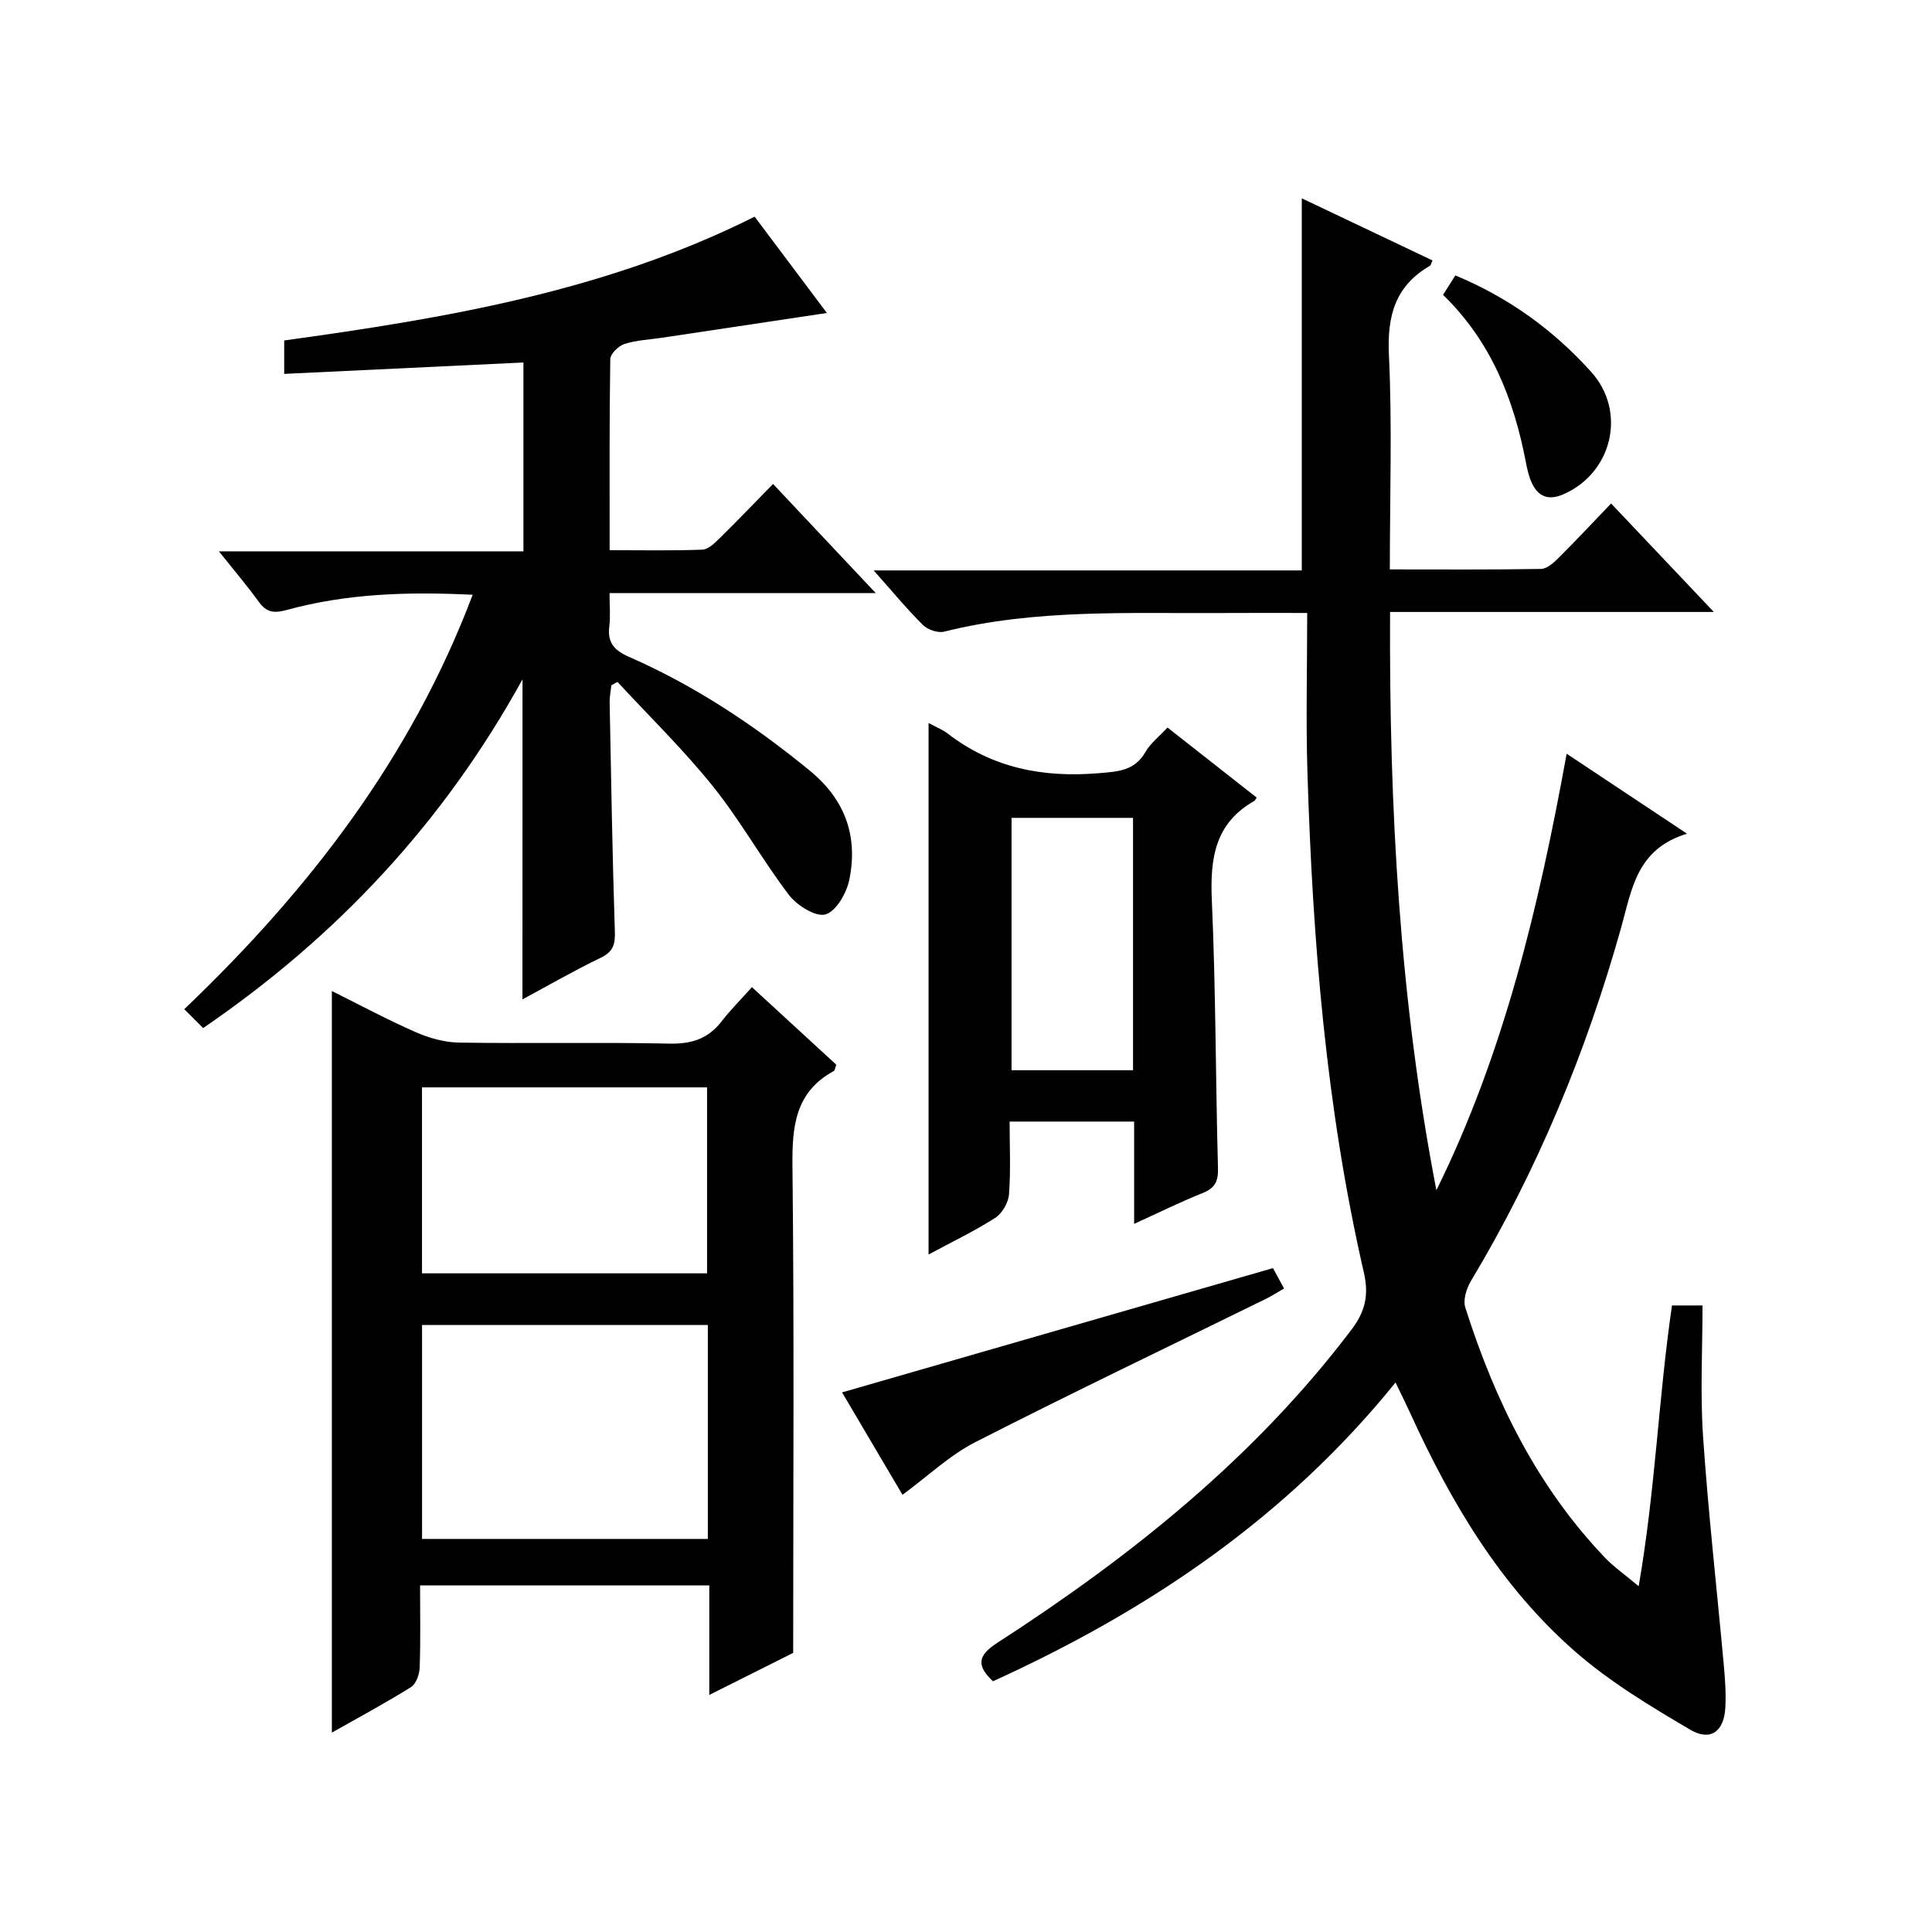 <?xml version="1.0" encoding="utf-8"?>
<svg version="1.1" id="ZDIC" xmlns="http://www.w3.org/2000/svg" xmlns:xlink="http://www.w3.org/1999/xlink" x="0px" y="0px"
	 viewBox="0 0 400 400" style="enable-background:new 0 0 400 400;" xml:space="preserve">

<g>
	
	<path d="M297.39,246.43c14-28.4,21.21-58.74,26.97-90.38c8.23,5.47,16.01,10.64,24.92,16.56c-10.46,3.16-11.42,11.54-13.62,19.37
		c-7.22,25.77-17.37,50.31-31.16,73.31c-0.91,1.53-1.62,3.88-1.12,5.44c6.12,19.24,14.85,37.09,28.99,51.85
		c1.67,1.75,3.7,3.15,6.9,5.83c3.48-20.06,4.1-39.08,6.9-58.13c1.94,0,3.87,0,6.32,0c0,8.97-0.5,18.08,0.11,27.12
		c1.07,15.75,2.85,31.46,4.28,47.19c0.27,2.98,0.5,5.99,0.33,8.97c-0.26,4.91-3.06,7.04-7.28,4.55
		c-8.24-4.85-16.59-9.87-23.76-16.13c-15.44-13.48-25.73-30.83-34.16-49.33c-0.88-1.93-1.83-3.83-3.08-6.42
		c-22.7,28.09-51.26,47.25-83.35,61.86c-3.37-3.2-3.27-5.26,0.87-7.94c27.71-17.91,53.25-38.3,73.36-64.86
		c2.82-3.73,3.65-7.1,2.56-11.84c-7.83-34.06-10.61-68.74-11.68-103.58c-0.33-10.78-0.05-21.58-0.05-32.96
		c-6.58,0-12.19-0.03-17.8,0.01c-19.19,0.12-38.44-0.87-57.34,3.85c-1.31,0.33-3.42-0.38-4.4-1.36c-3.39-3.36-6.44-7.07-10.22-11.31
		c30.04,0,59.26,0,88.64,0c0-25.87,0-51.26,0-77.04c8.93,4.24,17.99,8.55,27.06,12.86c-0.27,0.58-0.33,0.99-0.54,1.11
		c-7.15,4.16-8.86,10.32-8.48,18.41c0.69,14.6,0.19,29.26,0.19,44.45c10.73,0,21.02,0.08,31.3-0.1c1.23-0.02,2.62-1.27,3.62-2.27
		c3.54-3.52,6.95-7.17,10.89-11.28c7.07,7.46,13.76,14.53,21.27,22.46c-22.81,0-44.63,0-67.03,0
		C287.6,167.33,289.78,207.05,297.39,246.43z"/>
	<path d="M108.18,140.65c-16.35,29.66-38.38,53.22-66.12,72.2c-1.24-1.24-2.39-2.39-3.91-3.91c25.89-24.71,46.99-52.14,59.71-85.8
		c-13.37-0.66-26.07-0.26-38.46,3.14c-2.75,0.75-4.24,0.51-5.86-1.73c-2.4-3.32-5.07-6.45-8.22-10.4c21.51,0,42.07,0,63.05,0
		c0-13.16,0-25.86,0-39.1c-16.47,0.78-32.9,1.57-49.53,2.36c0-2.94,0-4.87,0-6.92c33.51-4.63,66.53-10.17,97.4-25.63
		c5.05,6.73,10.09,13.45,14.96,19.94c-11.56,1.74-22.86,3.43-34.16,5.13c-2.6,0.39-5.29,0.49-7.76,1.29
		c-1.23,0.39-2.91,2.04-2.93,3.14c-0.2,12.97-0.13,25.94-0.13,39.55c6.65,0,12.92,0.13,19.18-0.11c1.23-0.05,2.56-1.35,3.57-2.34
		c3.66-3.59,7.2-7.3,11.08-11.26c7.15,7.59,13.83,14.7,21.26,22.59c-18.79,0-36.64,0-55.11,0c0,2.69,0.21,4.82-0.05,6.9
		c-0.41,3.34,0.98,4.94,4.04,6.29c13.64,5.97,25.93,14.12,37.45,23.56c7.38,6.04,10.03,13.62,8.2,22.61
		c-0.56,2.75-2.74,6.55-4.94,7.17c-2.04,0.57-5.89-1.85-7.55-4.02c-5.54-7.27-10.02-15.36-15.73-22.48
		c-6.1-7.6-13.14-14.46-19.78-21.64c-0.42,0.23-0.84,0.46-1.26,0.7c-0.13,1.21-0.39,2.41-0.36,3.62
		c0.31,15.82,0.57,31.65,1.08,47.46c0.09,2.7-0.44,4.13-2.96,5.35c-5.48,2.64-10.77,5.7-16.17,8.6
		C108.18,184.92,108.18,163.27,108.18,140.65z"/>
	<path d="M68.71,358.72c0-51.49,0-102.29,0-153.54c5.65,2.81,11.42,5.91,17.41,8.54c2.78,1.22,5.97,2.1,8.98,2.14
		c14.5,0.22,29.01-0.1,43.5,0.21c4.58,0.1,8.01-1,10.79-4.6c1.83-2.36,3.96-4.49,6.29-7.09c6.22,5.71,11.9,10.93,17.46,16.05
		c-0.26,0.73-0.28,1.19-0.49,1.3c-8.08,4.39-8.67,11.56-8.58,19.85c0.37,33.15,0.15,66.3,0.15,100.63
		c-4.6,2.3-10.59,5.31-17.37,8.71c0-8,0-15.2,0-22.67c-20.16,0-39.73,0-59.88,0c0,5.78,0.12,11.4-0.08,17.01
		c-0.05,1.4-0.74,3.38-1.8,4.04C79.77,352.62,74.23,355.59,68.71,358.72z M146.55,274.32c-20.15,0-39.71,0-59.17,0
		c0,15.05,0,29.74,0,44.3c19.95,0,39.49,0,59.17,0C146.55,303.69,146.55,289.13,146.55,274.32z M87.37,225.13c0,13.21,0,25.9,0,38.5
		c19.93,0,39.48,0,59.02,0c0-13.04,0-25.73,0-38.5C126.55,225.13,107.11,225.13,87.37,225.13z"/>
	<path d="M192.25,149.69c1.66,0.9,2.91,1.38,3.93,2.16c9.28,7.18,19.8,9.2,31.31,8.23c4.01-0.34,7.41-0.47,9.67-4.4
		c1.04-1.81,2.84-3.19,4.56-5.05c6.27,4.92,12.38,9.72,18.46,14.5c-0.29,0.43-0.35,0.62-0.47,0.69c-8.24,4.64-9.2,12.01-8.81,20.66
		c0.82,18.45,0.77,36.93,1.27,55.39c0.07,2.76-0.64,4.13-3.2,5.15c-4.55,1.81-8.95,4-14.16,6.37c0-7.5,0-14.23,0-21.18
		c-8.79,0-17.03,0-25.78,0c0,5.19,0.25,10.15-0.13,15.07c-0.13,1.73-1.42,3.95-2.87,4.88c-4.29,2.74-8.92,4.95-13.78,7.57
		C192.25,222.91,192.25,186.63,192.25,149.69z M234.58,169.33c-8.6,0-16.95,0-25.15,0c0,17.73,0,35.07,0,52.25
		c8.63,0,16.85,0,25.15,0C234.58,203.97,234.58,186.74,234.58,169.33z"/>
	<path d="M263.55,262.55c0.51,0.93,1.29,2.36,2.3,4.22c-1.37,0.79-2.56,1.56-3.83,2.18c-20.04,9.84-40.19,19.47-60.07,29.62
		c-5.35,2.73-9.87,7.07-15.1,10.91c-4.08-6.92-8.44-14.31-12.51-21.2C203.94,279.75,233.34,271.26,263.55,262.55z"/>
	<path d="M301.31,57.02c11.14,4.63,20.34,11.34,28.13,19.98c7.39,8.19,4.4,20.94-5.79,25.35c-3.05,1.32-5.19,0.5-6.52-2.39
		c-0.61-1.34-0.94-2.83-1.22-4.29c-2.5-12.99-7.15-24.92-17.14-34.62C299.66,59.64,300.5,58.3,301.31,57.02z"/>
	
	
	
</g>
</svg>
